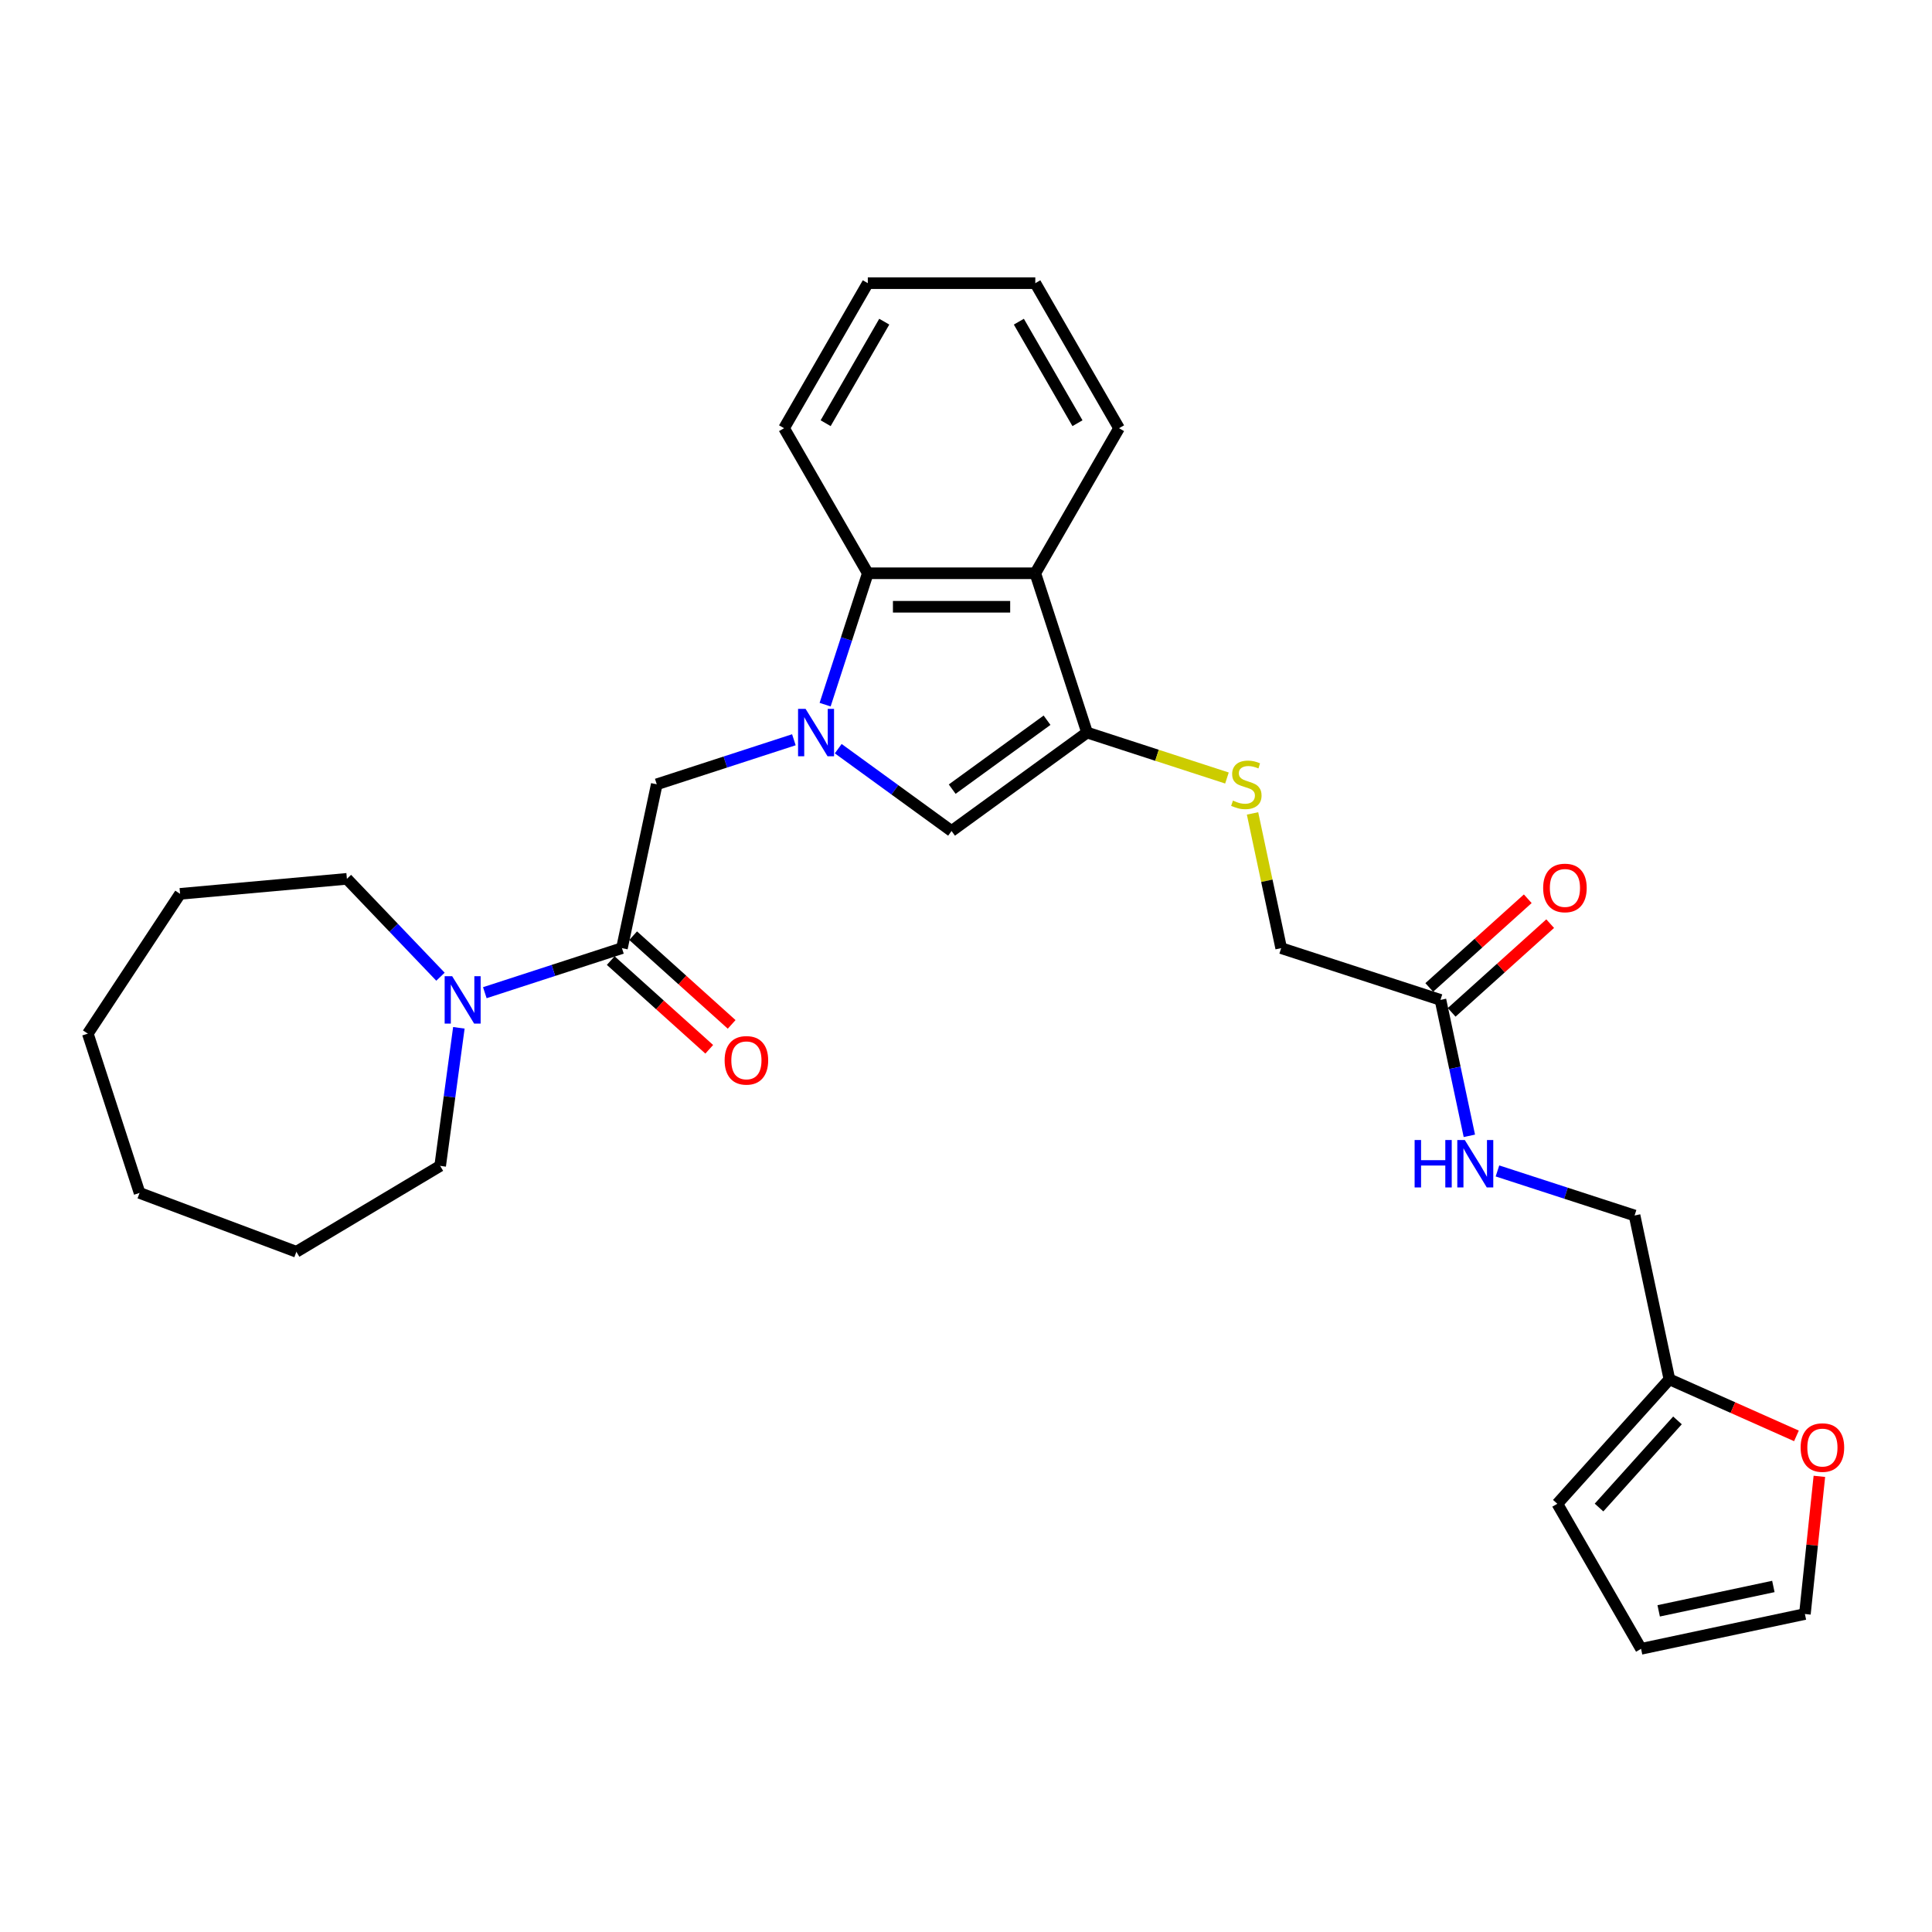 <?xml version='1.0' encoding='iso-8859-1'?>
<svg version='1.1' baseProfile='full'
              xmlns='http://www.w3.org/2000/svg'
                      xmlns:rdkit='http://www.rdkit.org/xml'
                      xmlns:xlink='http://www.w3.org/1999/xlink'
                  xml:space='preserve'
width='1000px' height='1000px' viewBox='0 0 1000 1000'>
<!-- END OF HEADER -->
<rect style='opacity:1.0;fill:#FFFFFF;stroke:none' width='1000' height='1000' x='0' y='0'> </rect>
<path class='bond-1' d='M 433.866,387.51 L 463.195,408.818' style='fill:none;fill-rule:evenodd;stroke:#0000FF;stroke-width:6px;stroke-linecap:butt;stroke-linejoin:miter;stroke-opacity:1' />
<path class='bond-1' d='M 463.195,408.818 L 492.523,430.127' style='fill:none;fill-rule:evenodd;stroke:#000000;stroke-width:6px;stroke-linecap:butt;stroke-linejoin:miter;stroke-opacity:1' />
<path class='bond-3' d='M 427.081,364.728 L 438.129,330.725' style='fill:none;fill-rule:evenodd;stroke:#0000FF;stroke-width:6px;stroke-linecap:butt;stroke-linejoin:miter;stroke-opacity:1' />
<path class='bond-3' d='M 438.129,330.725 L 449.177,296.722' style='fill:none;fill-rule:evenodd;stroke:#000000;stroke-width:6px;stroke-linecap:butt;stroke-linejoin:miter;stroke-opacity:1' />
<path class='bond-5' d='M 410.91,382.9 L 375.424,394.43' style='fill:none;fill-rule:evenodd;stroke:#0000FF;stroke-width:6px;stroke-linecap:butt;stroke-linejoin:miter;stroke-opacity:1' />
<path class='bond-5' d='M 375.424,394.43 L 339.939,405.96' style='fill:none;fill-rule:evenodd;stroke:#000000;stroke-width:6px;stroke-linecap:butt;stroke-linejoin:miter;stroke-opacity:1' />
<path class='bond-0' d='M 562.659,379.171 L 492.523,430.127' style='fill:none;fill-rule:evenodd;stroke:#000000;stroke-width:6px;stroke-linecap:butt;stroke-linejoin:miter;stroke-opacity:1' />
<path class='bond-0' d='M 541.947,372.787 L 492.852,408.456' style='fill:none;fill-rule:evenodd;stroke:#000000;stroke-width:6px;stroke-linecap:butt;stroke-linejoin:miter;stroke-opacity:1' />
<path class='bond-7' d='M 562.659,379.171 L 598.864,390.934' style='fill:none;fill-rule:evenodd;stroke:#000000;stroke-width:6px;stroke-linecap:butt;stroke-linejoin:miter;stroke-opacity:1' />
<path class='bond-7' d='M 598.864,390.934 L 635.069,402.698' style='fill:none;fill-rule:evenodd;stroke:#CCCC00;stroke-width:6px;stroke-linecap:butt;stroke-linejoin:miter;stroke-opacity:1' />
<path class='bond-29' d='M 562.659,379.171 L 535.869,296.722' style='fill:none;fill-rule:evenodd;stroke:#000000;stroke-width:6px;stroke-linecap:butt;stroke-linejoin:miter;stroke-opacity:1' />
<path class='bond-2' d='M 535.869,296.722 L 449.177,296.722' style='fill:none;fill-rule:evenodd;stroke:#000000;stroke-width:6px;stroke-linecap:butt;stroke-linejoin:miter;stroke-opacity:1' />
<path class='bond-2' d='M 522.865,314.06 L 462.181,314.06' style='fill:none;fill-rule:evenodd;stroke:#000000;stroke-width:6px;stroke-linecap:butt;stroke-linejoin:miter;stroke-opacity:1' />
<path class='bond-19' d='M 535.869,296.722 L 579.215,221.644' style='fill:none;fill-rule:evenodd;stroke:#000000;stroke-width:6px;stroke-linecap:butt;stroke-linejoin:miter;stroke-opacity:1' />
<path class='bond-22' d='M 449.177,296.722 L 405.831,221.644' style='fill:none;fill-rule:evenodd;stroke:#000000;stroke-width:6px;stroke-linecap:butt;stroke-linejoin:miter;stroke-opacity:1' />
<path class='bond-4' d='M 321.915,490.757 L 339.939,405.96' style='fill:none;fill-rule:evenodd;stroke:#000000;stroke-width:6px;stroke-linecap:butt;stroke-linejoin:miter;stroke-opacity:1' />
<path class='bond-6' d='M 321.915,490.757 L 286.429,502.287' style='fill:none;fill-rule:evenodd;stroke:#000000;stroke-width:6px;stroke-linecap:butt;stroke-linejoin:miter;stroke-opacity:1' />
<path class='bond-6' d='M 286.429,502.287 L 250.944,513.817' style='fill:none;fill-rule:evenodd;stroke:#0000FF;stroke-width:6px;stroke-linecap:butt;stroke-linejoin:miter;stroke-opacity:1' />
<path class='bond-12' d='M 316.114,497.2 L 341.607,520.155' style='fill:none;fill-rule:evenodd;stroke:#000000;stroke-width:6px;stroke-linecap:butt;stroke-linejoin:miter;stroke-opacity:1' />
<path class='bond-12' d='M 341.607,520.155 L 367.101,543.109' style='fill:none;fill-rule:evenodd;stroke:#FF0000;stroke-width:6px;stroke-linecap:butt;stroke-linejoin:miter;stroke-opacity:1' />
<path class='bond-12' d='M 327.715,484.315 L 353.209,507.27' style='fill:none;fill-rule:evenodd;stroke:#000000;stroke-width:6px;stroke-linecap:butt;stroke-linejoin:miter;stroke-opacity:1' />
<path class='bond-12' d='M 353.209,507.27 L 378.703,530.224' style='fill:none;fill-rule:evenodd;stroke:#FF0000;stroke-width:6px;stroke-linecap:butt;stroke-linejoin:miter;stroke-opacity:1' />
<path class='bond-20' d='M 237.509,531.99 L 232.669,567.722' style='fill:none;fill-rule:evenodd;stroke:#0000FF;stroke-width:6px;stroke-linecap:butt;stroke-linejoin:miter;stroke-opacity:1' />
<path class='bond-20' d='M 232.669,567.722 L 227.829,603.454' style='fill:none;fill-rule:evenodd;stroke:#000000;stroke-width:6px;stroke-linecap:butt;stroke-linejoin:miter;stroke-opacity:1' />
<path class='bond-21' d='M 227.988,505.542 L 203.772,480.214' style='fill:none;fill-rule:evenodd;stroke:#0000FF;stroke-width:6px;stroke-linecap:butt;stroke-linejoin:miter;stroke-opacity:1' />
<path class='bond-21' d='M 203.772,480.214 L 179.556,454.886' style='fill:none;fill-rule:evenodd;stroke:#000000;stroke-width:6px;stroke-linecap:butt;stroke-linejoin:miter;stroke-opacity:1' />
<path class='bond-17' d='M 648.31,421.027 L 655.721,455.892' style='fill:none;fill-rule:evenodd;stroke:#CCCC00;stroke-width:6px;stroke-linecap:butt;stroke-linejoin:miter;stroke-opacity:1' />
<path class='bond-17' d='M 655.721,455.892 L 663.132,490.757' style='fill:none;fill-rule:evenodd;stroke:#000000;stroke-width:6px;stroke-linecap:butt;stroke-linejoin:miter;stroke-opacity:1' />
<path class='bond-8' d='M 745.581,517.547 L 663.132,490.757' style='fill:none;fill-rule:evenodd;stroke:#000000;stroke-width:6px;stroke-linecap:butt;stroke-linejoin:miter;stroke-opacity:1' />
<path class='bond-11' d='M 745.581,517.547 L 753.058,552.724' style='fill:none;fill-rule:evenodd;stroke:#000000;stroke-width:6px;stroke-linecap:butt;stroke-linejoin:miter;stroke-opacity:1' />
<path class='bond-11' d='M 753.058,552.724 L 760.535,587.901' style='fill:none;fill-rule:evenodd;stroke:#0000FF;stroke-width:6px;stroke-linecap:butt;stroke-linejoin:miter;stroke-opacity:1' />
<path class='bond-16' d='M 751.382,523.989 L 776.875,501.035' style='fill:none;fill-rule:evenodd;stroke:#000000;stroke-width:6px;stroke-linecap:butt;stroke-linejoin:miter;stroke-opacity:1' />
<path class='bond-16' d='M 776.875,501.035 L 802.369,478.08' style='fill:none;fill-rule:evenodd;stroke:#FF0000;stroke-width:6px;stroke-linecap:butt;stroke-linejoin:miter;stroke-opacity:1' />
<path class='bond-16' d='M 739.78,511.104 L 765.274,488.15' style='fill:none;fill-rule:evenodd;stroke:#000000;stroke-width:6px;stroke-linecap:butt;stroke-linejoin:miter;stroke-opacity:1' />
<path class='bond-16' d='M 765.274,488.15 L 790.767,465.195' style='fill:none;fill-rule:evenodd;stroke:#FF0000;stroke-width:6px;stroke-linecap:butt;stroke-linejoin:miter;stroke-opacity:1' />
<path class='bond-9' d='M 864.078,713.931 L 846.054,629.134' style='fill:none;fill-rule:evenodd;stroke:#000000;stroke-width:6px;stroke-linecap:butt;stroke-linejoin:miter;stroke-opacity:1' />
<path class='bond-10' d='M 864.078,713.931 L 896.958,728.57' style='fill:none;fill-rule:evenodd;stroke:#000000;stroke-width:6px;stroke-linecap:butt;stroke-linejoin:miter;stroke-opacity:1' />
<path class='bond-10' d='M 896.958,728.57 L 929.838,743.209' style='fill:none;fill-rule:evenodd;stroke:#FF0000;stroke-width:6px;stroke-linecap:butt;stroke-linejoin:miter;stroke-opacity:1' />
<path class='bond-13' d='M 864.078,713.931 L 806.07,778.356' style='fill:none;fill-rule:evenodd;stroke:#000000;stroke-width:6px;stroke-linecap:butt;stroke-linejoin:miter;stroke-opacity:1' />
<path class='bond-13' d='M 868.262,735.197 L 827.656,780.294' style='fill:none;fill-rule:evenodd;stroke:#000000;stroke-width:6px;stroke-linecap:butt;stroke-linejoin:miter;stroke-opacity:1' />
<path class='bond-14' d='M 941.703,764.155 L 937.958,799.782' style='fill:none;fill-rule:evenodd;stroke:#FF0000;stroke-width:6px;stroke-linecap:butt;stroke-linejoin:miter;stroke-opacity:1' />
<path class='bond-14' d='M 937.958,799.782 L 934.214,835.409' style='fill:none;fill-rule:evenodd;stroke:#000000;stroke-width:6px;stroke-linecap:butt;stroke-linejoin:miter;stroke-opacity:1' />
<path class='bond-18' d='M 775.083,606.074 L 810.569,617.604' style='fill:none;fill-rule:evenodd;stroke:#0000FF;stroke-width:6px;stroke-linecap:butt;stroke-linejoin:miter;stroke-opacity:1' />
<path class='bond-18' d='M 810.569,617.604 L 846.054,629.134' style='fill:none;fill-rule:evenodd;stroke:#000000;stroke-width:6px;stroke-linecap:butt;stroke-linejoin:miter;stroke-opacity:1' />
<path class='bond-15' d='M 806.07,778.356 L 849.416,853.433' style='fill:none;fill-rule:evenodd;stroke:#000000;stroke-width:6px;stroke-linecap:butt;stroke-linejoin:miter;stroke-opacity:1' />
<path class='bond-32' d='M 934.214,835.409 L 849.416,853.433' style='fill:none;fill-rule:evenodd;stroke:#000000;stroke-width:6px;stroke-linecap:butt;stroke-linejoin:miter;stroke-opacity:1' />
<path class='bond-32' d='M 917.889,821.153 L 858.531,833.77' style='fill:none;fill-rule:evenodd;stroke:#000000;stroke-width:6px;stroke-linecap:butt;stroke-linejoin:miter;stroke-opacity:1' />
<path class='bond-30' d='M 579.215,221.644 L 535.869,146.567' style='fill:none;fill-rule:evenodd;stroke:#000000;stroke-width:6px;stroke-linecap:butt;stroke-linejoin:miter;stroke-opacity:1' />
<path class='bond-30' d='M 557.698,219.052 L 527.356,166.497' style='fill:none;fill-rule:evenodd;stroke:#000000;stroke-width:6px;stroke-linecap:butt;stroke-linejoin:miter;stroke-opacity:1' />
<path class='bond-24' d='M 227.829,603.454 L 153.408,647.918' style='fill:none;fill-rule:evenodd;stroke:#000000;stroke-width:6px;stroke-linecap:butt;stroke-linejoin:miter;stroke-opacity:1' />
<path class='bond-25' d='M 179.556,454.886 L 93.213,462.657' style='fill:none;fill-rule:evenodd;stroke:#000000;stroke-width:6px;stroke-linecap:butt;stroke-linejoin:miter;stroke-opacity:1' />
<path class='bond-26' d='M 405.831,221.644 L 449.177,146.567' style='fill:none;fill-rule:evenodd;stroke:#000000;stroke-width:6px;stroke-linecap:butt;stroke-linejoin:miter;stroke-opacity:1' />
<path class='bond-26' d='M 427.349,219.052 L 457.691,166.497' style='fill:none;fill-rule:evenodd;stroke:#000000;stroke-width:6px;stroke-linecap:butt;stroke-linejoin:miter;stroke-opacity:1' />
<path class='bond-23' d='M 535.869,146.567 L 449.177,146.567' style='fill:none;fill-rule:evenodd;stroke:#000000;stroke-width:6px;stroke-linecap:butt;stroke-linejoin:miter;stroke-opacity:1' />
<path class='bond-27' d='M 153.408,647.918 L 72.244,617.457' style='fill:none;fill-rule:evenodd;stroke:#000000;stroke-width:6px;stroke-linecap:butt;stroke-linejoin:miter;stroke-opacity:1' />
<path class='bond-28' d='M 93.213,462.657 L 45.455,535.008' style='fill:none;fill-rule:evenodd;stroke:#000000;stroke-width:6px;stroke-linecap:butt;stroke-linejoin:miter;stroke-opacity:1' />
<path class='bond-31' d='M 72.244,617.457 L 45.455,535.008' style='fill:none;fill-rule:evenodd;stroke:#000000;stroke-width:6px;stroke-linecap:butt;stroke-linejoin:miter;stroke-opacity:1' />
<path  class='atom-0' d='M 416.961 366.895
L 425.006 379.899
Q 425.804 381.182, 427.087 383.505
Q 428.37 385.828, 428.439 385.967
L 428.439 366.895
L 431.699 366.895
L 431.699 391.446
L 428.335 391.446
L 419.7 377.229
Q 418.695 375.564, 417.62 373.657
Q 416.58 371.75, 416.267 371.16
L 416.267 391.446
L 413.077 391.446
L 413.077 366.895
L 416.961 366.895
' fill='#0000FF'/>
<path  class='atom-7' d='M 234.039 505.271
L 242.084 518.275
Q 242.881 519.558, 244.164 521.881
Q 245.447 524.205, 245.517 524.343
L 245.517 505.271
L 248.776 505.271
L 248.776 529.822
L 245.413 529.822
L 236.778 515.605
Q 235.772 513.94, 234.697 512.033
Q 233.657 510.126, 233.345 509.536
L 233.345 529.822
L 230.155 529.822
L 230.155 505.271
L 234.039 505.271
' fill='#0000FF'/>
<path  class='atom-8' d='M 638.172 414.386
Q 638.45 414.49, 639.594 414.976
Q 640.738 415.461, 641.987 415.773
Q 643.27 416.051, 644.518 416.051
Q 646.841 416.051, 648.194 414.941
Q 649.546 413.797, 649.546 411.82
Q 649.546 410.468, 648.853 409.636
Q 648.194 408.803, 647.153 408.353
Q 646.113 407.902, 644.379 407.382
Q 642.195 406.723, 640.877 406.099
Q 639.594 405.474, 638.658 404.157
Q 637.756 402.839, 637.756 400.62
Q 637.756 397.533, 639.837 395.626
Q 641.952 393.719, 646.113 393.719
Q 648.957 393.719, 652.182 395.071
L 651.384 397.741
Q 648.436 396.528, 646.217 396.528
Q 643.824 396.528, 642.507 397.533
Q 641.189 398.504, 641.224 400.203
Q 641.224 401.521, 641.883 402.319
Q 642.576 403.116, 643.547 403.567
Q 644.553 404.018, 646.217 404.538
Q 648.436 405.232, 649.754 405.925
Q 651.072 406.619, 652.008 408.04
Q 652.979 409.428, 652.979 411.82
Q 652.979 415.219, 650.69 417.056
Q 648.436 418.86, 644.657 418.86
Q 642.472 418.86, 640.808 418.374
Q 639.178 417.923, 637.236 417.126
L 638.172 414.386
' fill='#CCCC00'/>
<path  class='atom-11' d='M 932.006 749.261
Q 932.006 743.366, 934.918 740.072
Q 937.831 736.778, 943.275 736.778
Q 948.72 736.778, 951.633 740.072
Q 954.545 743.366, 954.545 749.261
Q 954.545 755.226, 951.598 758.624
Q 948.65 761.988, 943.275 761.988
Q 937.866 761.988, 934.918 758.624
Q 932.006 755.261, 932.006 749.261
M 943.275 759.214
Q 947.021 759.214, 949.032 756.717
Q 951.078 754.186, 951.078 749.261
Q 951.078 744.441, 949.032 742.014
Q 947.021 739.552, 943.275 739.552
Q 939.53 739.552, 937.484 741.979
Q 935.473 744.407, 935.473 749.261
Q 935.473 754.22, 937.484 756.717
Q 939.53 759.214, 943.275 759.214
' fill='#FF0000'/>
<path  class='atom-12' d='M 732.205 590.069
L 735.534 590.069
L 735.534 600.506
L 748.087 600.506
L 748.087 590.069
L 751.416 590.069
L 751.416 614.62
L 748.087 614.62
L 748.087 603.281
L 735.534 603.281
L 735.534 614.62
L 732.205 614.62
L 732.205 590.069
' fill='#0000FF'/>
<path  class='atom-12' d='M 758.178 590.069
L 766.223 603.073
Q 767.021 604.356, 768.304 606.679
Q 769.587 609.002, 769.656 609.141
L 769.656 590.069
L 772.916 590.069
L 772.916 614.62
L 769.552 614.62
L 760.918 600.402
Q 759.912 598.738, 758.837 596.831
Q 757.797 594.924, 757.485 594.334
L 757.485 614.62
L 754.294 614.62
L 754.294 590.069
L 758.178 590.069
' fill='#0000FF'/>
<path  class='atom-13' d='M 375.069 548.835
Q 375.069 542.94, 377.982 539.646
Q 380.895 536.351, 386.339 536.351
Q 391.784 536.351, 394.696 539.646
Q 397.609 542.94, 397.609 548.835
Q 397.609 554.799, 394.662 558.198
Q 391.714 561.561, 386.339 561.561
Q 380.93 561.561, 377.982 558.198
Q 375.069 554.834, 375.069 548.835
M 386.339 558.787
Q 390.084 558.787, 392.096 556.291
Q 394.142 553.759, 394.142 548.835
Q 394.142 544.015, 392.096 541.588
Q 390.084 539.126, 386.339 539.126
Q 382.594 539.126, 380.548 541.553
Q 378.537 543.98, 378.537 548.835
Q 378.537 553.794, 380.548 556.291
Q 382.594 558.787, 386.339 558.787
' fill='#FF0000'/>
<path  class='atom-17' d='M 798.736 459.608
Q 798.736 453.713, 801.648 450.418
Q 804.561 447.124, 810.006 447.124
Q 815.45 447.124, 818.363 450.418
Q 821.275 453.713, 821.275 459.608
Q 821.275 465.572, 818.328 468.971
Q 815.38 472.334, 810.006 472.334
Q 804.596 472.334, 801.648 468.971
Q 798.736 465.607, 798.736 459.608
M 810.006 469.56
Q 813.751 469.56, 815.762 467.063
Q 817.808 464.532, 817.808 459.608
Q 817.808 454.788, 815.762 452.36
Q 813.751 449.898, 810.006 449.898
Q 806.26 449.898, 804.215 452.326
Q 802.203 454.753, 802.203 459.608
Q 802.203 464.567, 804.215 467.063
Q 806.26 469.56, 810.006 469.56
' fill='#FF0000'/>
</svg>
